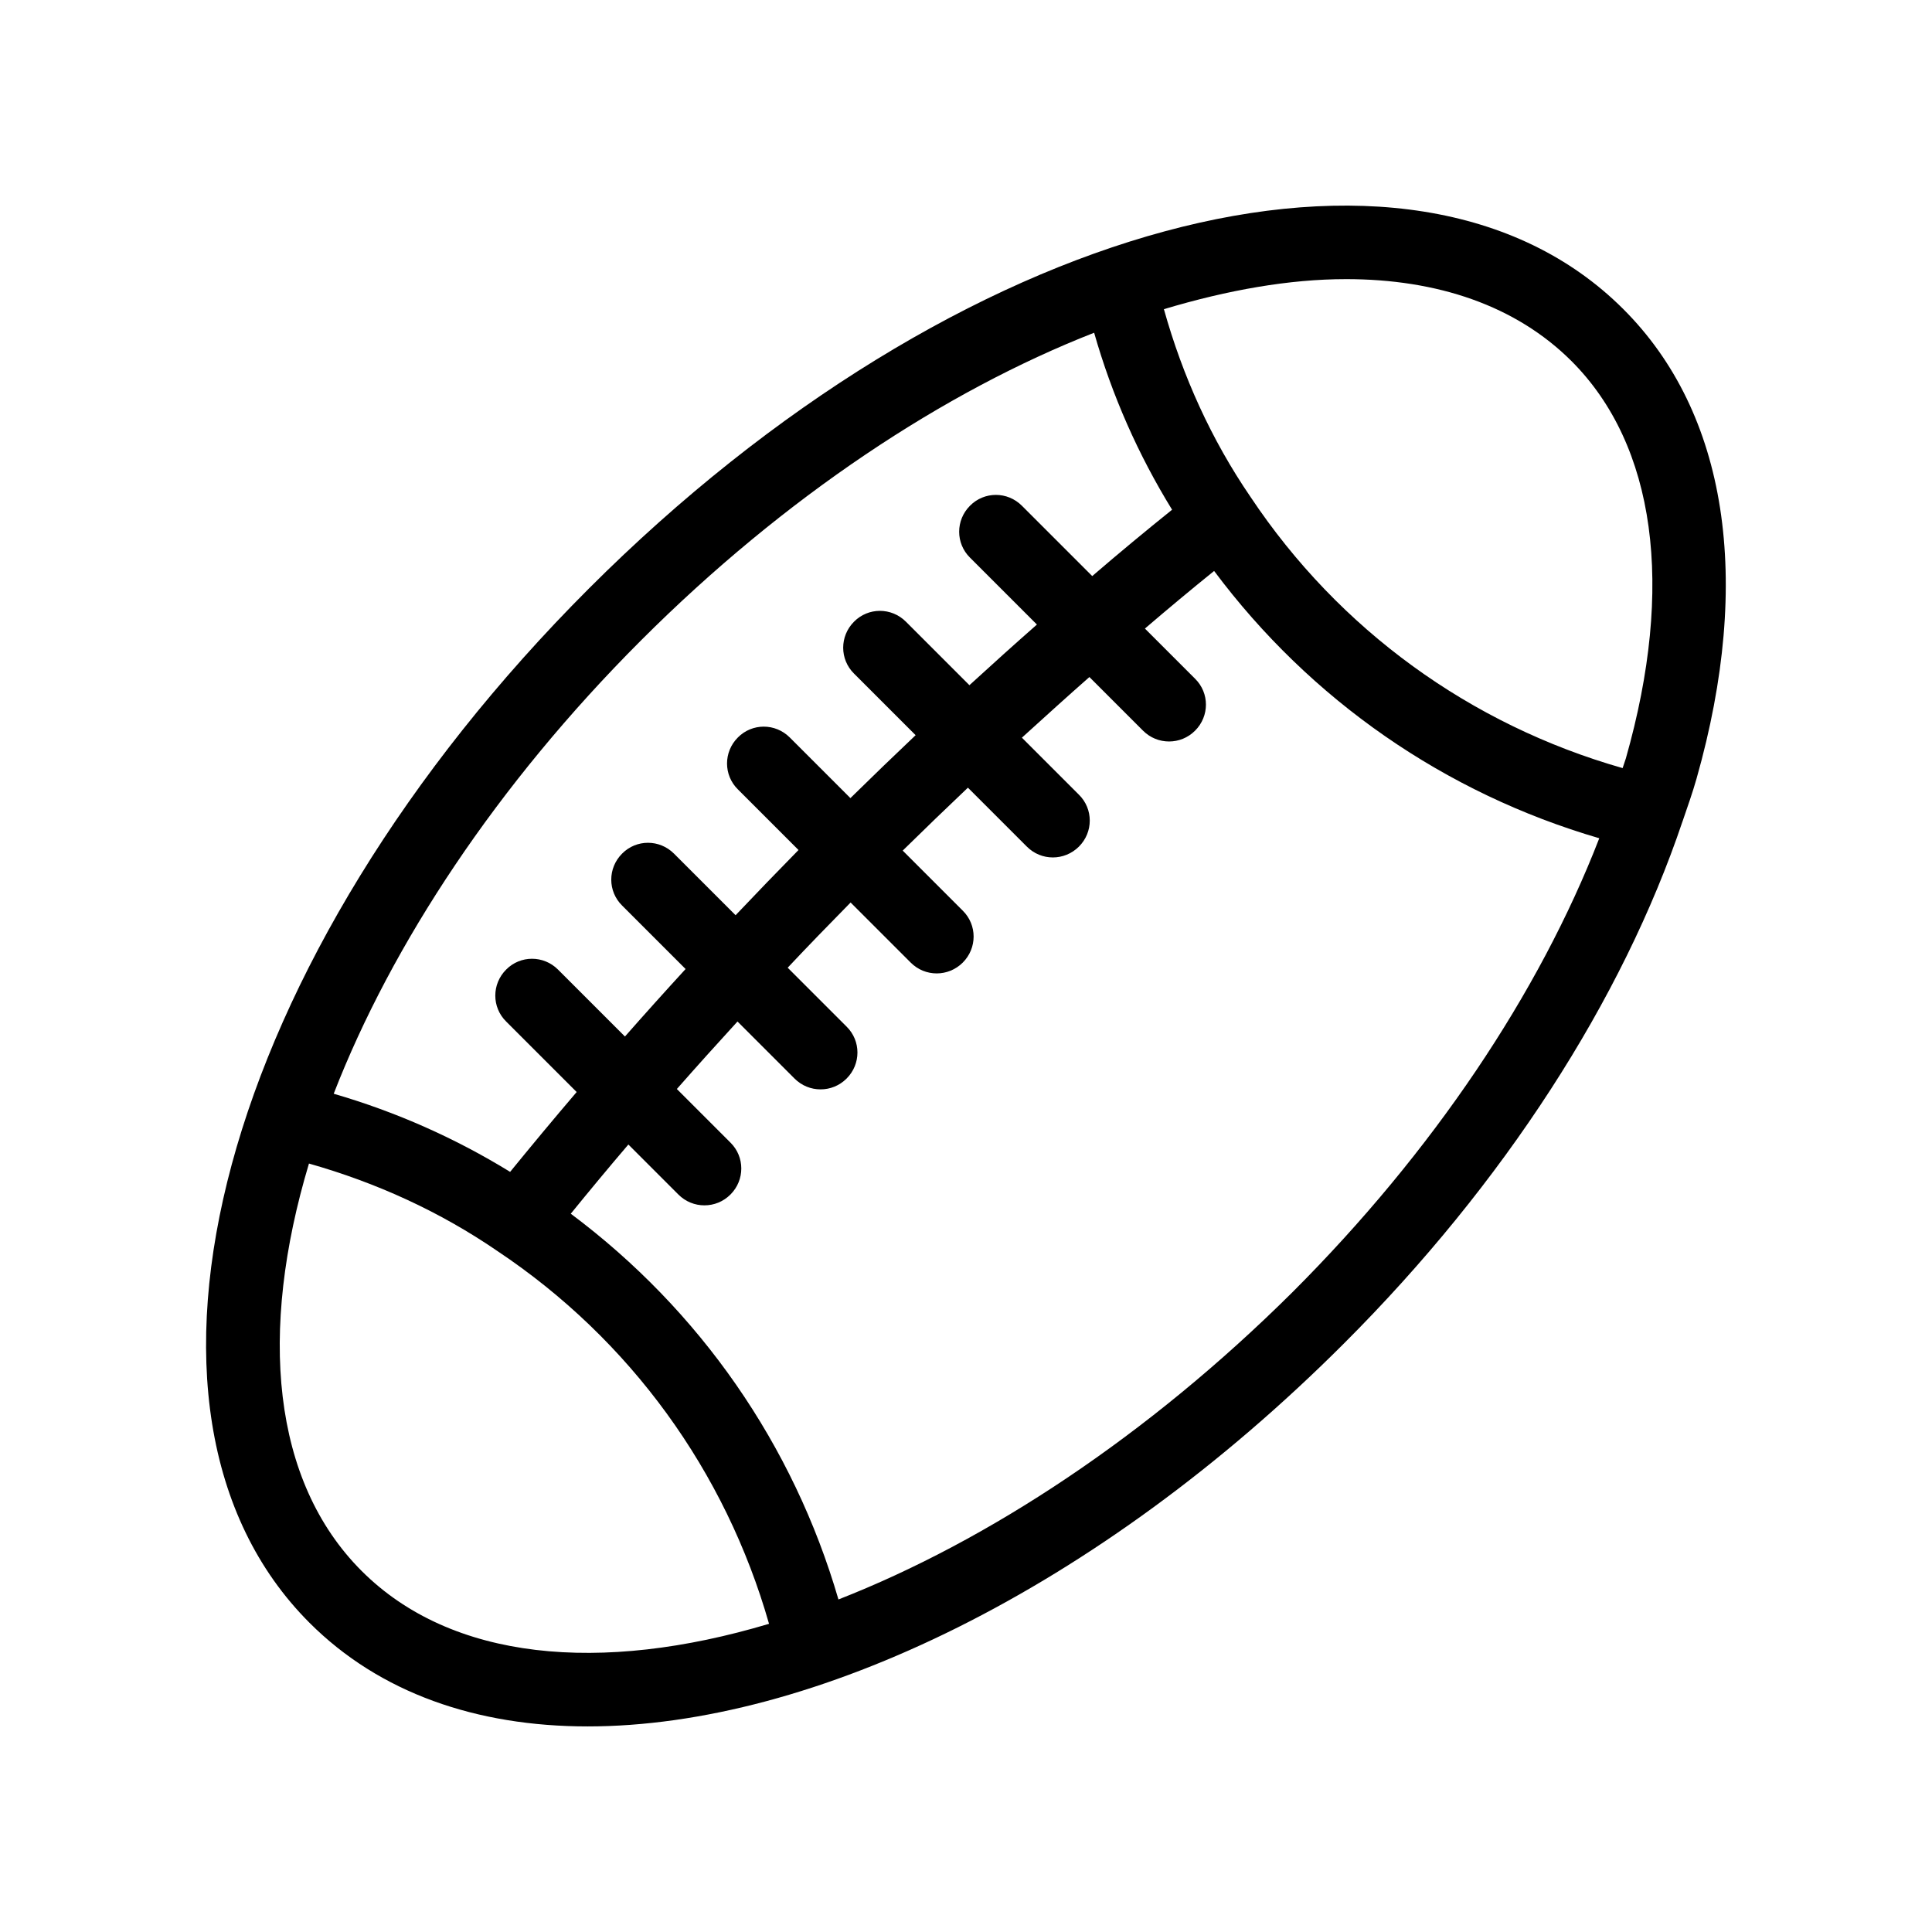 <?xml version="1.0" encoding="UTF-8"?>
<!-- Uploaded to: ICON Repo, www.iconrepo.com, Generator: ICON Repo Mixer Tools -->
<svg fill="#000000" width="800px" height="800px" version="1.1" viewBox="144 144 512 512" xmlns="http://www.w3.org/2000/svg">
 <path d="m589.88 361.71c1.309-3.828 2.672-7.656 3.727-11.387 14.965-52.75 8.113-96.934-19.398-124.39-56.121-56.125-176.53-23.578-274.12 74.008-97.641 97.641-130.13 218.05-74.062 274.12 18.594 18.59 44.234 27.457 73.711 27.457 59.652 0 135.12-36.172 200.41-101.47 42.422-42.371 73.809-91.09 89.727-138.34zm-89.223-143.74c24.285 0 45.039 7.004 59.801 21.715 22.27 22.27 27.406 59.652 14.41 105.3-0.25 0.855-0.605 1.715-0.855 2.57-40.305-11.488-75.117-36.625-98.594-71.844-10.379-15.164-17.984-31.941-22.973-49.777 16.973-5.09 33.297-7.961 48.211-7.961zm-186.81 95.773c38.188-38.188 80.508-66.051 120.11-81.566 4.734 16.625 11.688 32.344 20.656 46.906-6.902 5.543-13.957 11.387-21.16 17.582l-18.641-18.641c-3.828-3.828-9.977-3.828-13.754 0-3.828 3.828-3.828 9.977 0 13.754l17.734 17.734c-5.894 5.188-11.84 10.531-17.887 16.07l-16.828-16.828c-3.828-3.828-9.977-3.828-13.754 0-3.828 3.828-3.828 9.977 0 13.754l16.324 16.324c-5.742 5.441-11.488 10.984-17.281 16.676l-16.07-16.07c-3.828-3.828-9.977-3.828-13.754 0-3.828 3.828-3.828 9.977 0 13.754l16.07 16.07c-5.691 5.793-11.234 11.539-16.676 17.281l-16.324-16.324c-3.828-3.828-9.977-3.828-13.754 0-3.828 3.828-3.828 9.977 0 13.754l16.828 16.828c-5.543 6.047-10.883 11.992-16.07 17.887l-17.734-17.734c-3.828-3.828-9.977-3.828-13.754 0-3.828 3.828-3.828 9.977 0 13.754l18.691 18.691c-6.195 7.254-12.043 14.309-17.633 21.16-14.508-8.918-30.129-15.871-46.754-20.707 15.363-39.551 43.227-81.922 81.414-120.11zm-74.012 246.57c-23.781-23.781-27.355-63.328-13.957-107.96 17.938 5.09 34.711 12.746 49.926 23.176 35.215 23.477 60.457 58.391 71.996 98.797-44.633 13.348-84.184 9.77-107.96-14.008zm126.36 7.555c-11.938-41.008-36.727-76.68-70.934-102.22 4.836-5.945 9.926-12.09 15.266-18.34l13.25 13.25c1.914 1.914 4.383 2.871 6.902 2.871s4.988-0.957 6.902-2.871c3.828-3.828 3.828-9.977 0-13.754l-14.207-14.207c5.188-5.894 10.531-11.84 16.07-17.887l15.113 15.113c1.914 1.914 4.383 2.871 6.902 2.871s4.988-0.957 6.902-2.871c3.828-3.828 3.828-9.977 0-13.754l-15.617-15.617c5.391-5.742 10.984-11.488 16.676-17.281l15.922 15.922c1.914 1.914 4.383 2.871 6.902 2.871 2.469 0 4.988-0.957 6.902-2.871 3.828-3.828 3.828-9.977 0-13.754l-15.922-15.922c5.793-5.691 11.539-11.234 17.281-16.676l15.617 15.617c1.914 1.914 4.383 2.871 6.902 2.871 2.469 0 4.988-0.957 6.902-2.871 3.828-3.828 3.828-9.977 0-13.754l-15.113-15.113c6.047-5.492 11.992-10.883 17.887-16.07l14.207 14.207c1.914 1.914 4.383 2.871 6.902 2.871 2.519 0 4.988-0.957 6.902-2.871 3.828-3.828 3.828-9.977 0-13.754l-13.301-13.301c6.246-5.34 12.344-10.43 18.34-15.266 25.543 34.207 61.164 58.895 102.07 70.836-15.922 41.109-44.133 83.129-81.266 120.26-38.34 38.09-80.711 65.953-120.36 81.469z"/>
</svg>